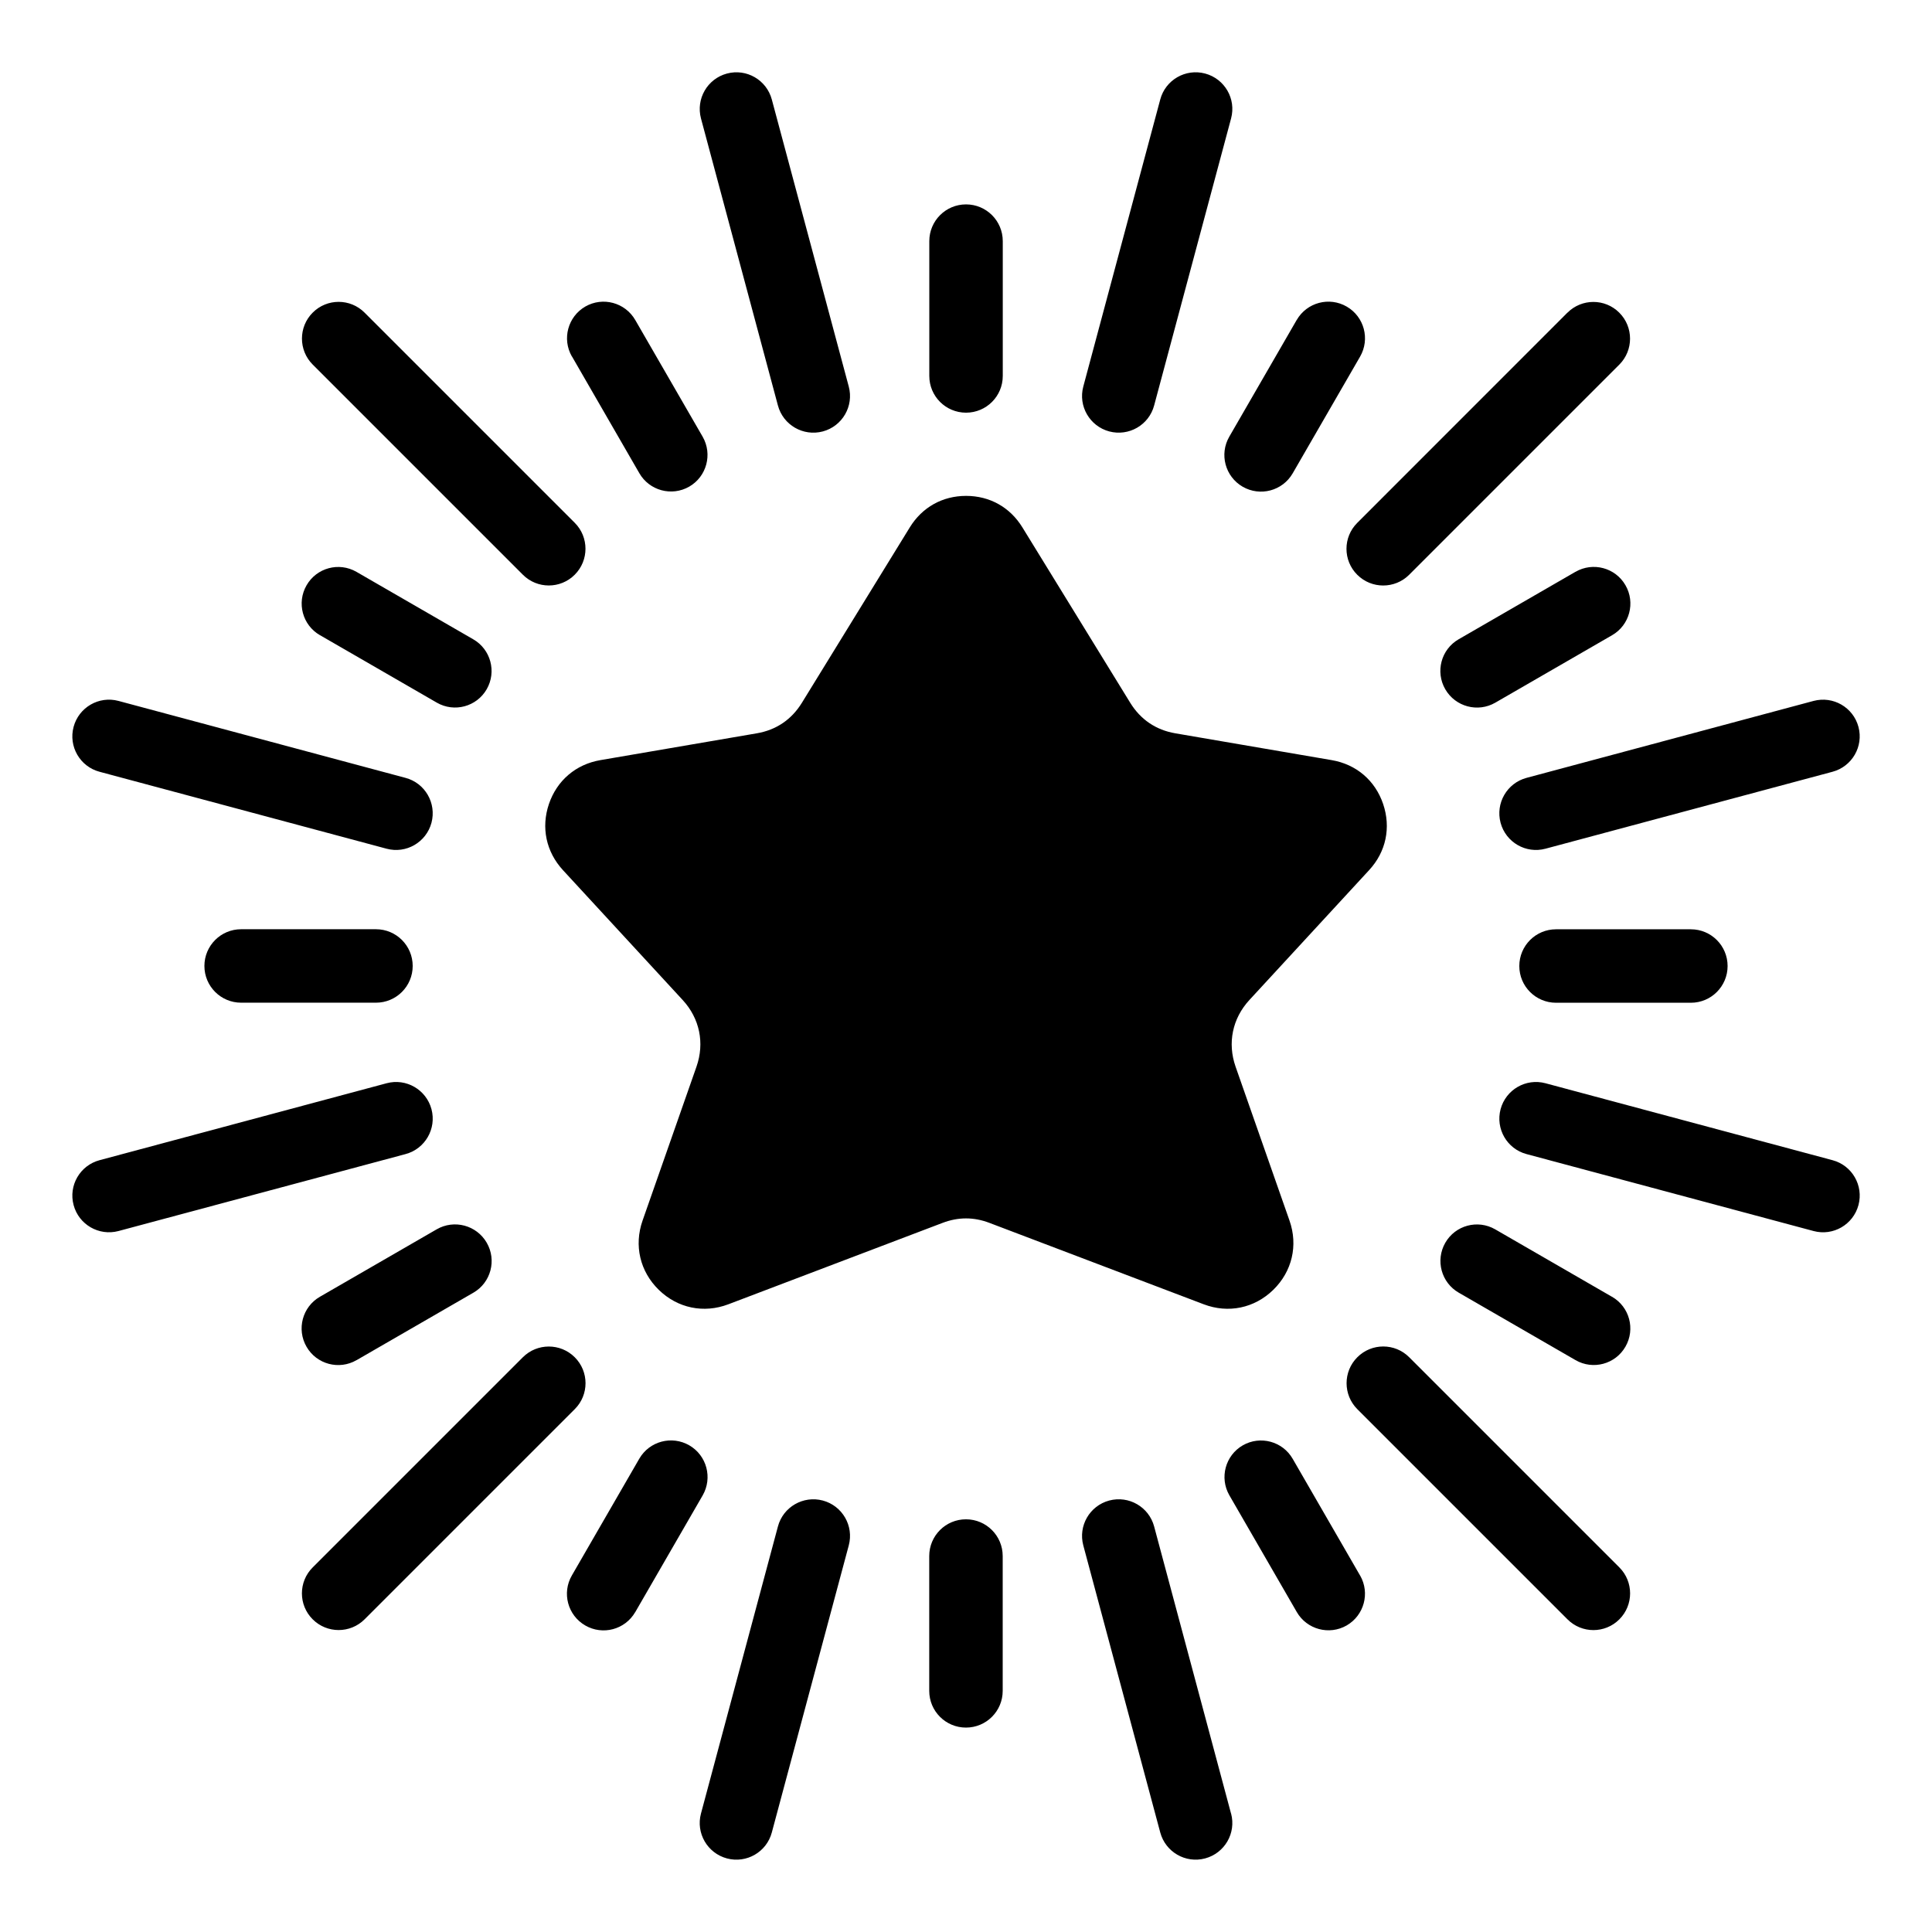 <?xml version="1.0" encoding="UTF-8"?>
<!-- Uploaded to: SVG Repo, www.svgrepo.com, Generator: SVG Repo Mixer Tools -->
<svg fill="#000000" width="800px" height="800px" version="1.1" viewBox="144 144 512 512" xmlns="http://www.w3.org/2000/svg">
 <path d="m406.22 468.08 56.77 21.566c6.516 2.481 13.453 1.043 18.441-3.824 4.988-4.867 6.606-11.758 4.309-18.332l-14.297-40.809c-2.191-6.273-0.848-12.773 3.656-17.668l31.742-34.43c4.473-4.836 5.82-11.273 3.703-17.52-2.117-6.242-7.117-10.504-13.617-11.621l-41.445-7.106c-5.141-0.875-9.219-3.644-11.957-8.086l-28.582-46.492c-3.281-5.336-8.66-8.344-14.918-8.344-6.258 0-11.637 3.008-14.918 8.344l-28.598 46.492c-2.734 4.445-6.816 7.211-11.957 8.086l-41.445 7.106c-6.5 1.117-11.504 5.379-13.633 11.621-2.117 6.242-0.754 12.664 3.703 17.52l31.742 34.43c4.504 4.883 5.848 11.395 3.656 17.668l-14.297 40.809c-2.297 6.574-0.68 13.469 4.309 18.332 4.988 4.867 11.926 6.301 18.441 3.824l56.754-21.566c4.172-1.586 8.281-1.586 12.438 0zm-15.945-260.18c0-5.379 4.352-9.734 9.734-9.734 5.379 0 9.734 4.352 9.734 9.734v35.73c0 5.379-4.352 9.734-9.734 9.734-5.379 0-9.734-4.352-9.734-9.734zm-94.723 30.562c-2.66-4.641-1.059-10.551 3.566-13.227 4.641-2.66 10.551-1.059 13.227 3.566l17.867 30.938c2.66 4.641 1.059 10.566-3.566 13.227-4.641 2.66-10.566 1.059-13.227-3.582l-17.852-30.938zm-66.746 73.879c-4.641-2.66-6.242-8.586-3.566-13.227 2.66-4.641 8.586-6.242 13.227-3.566l30.938 17.867c4.641 2.66 6.242 8.586 3.582 13.227s-8.586 6.242-13.227 3.566l-30.938-17.867zm-20.902 97.383c-5.379 0-9.734-4.352-9.734-9.734 0-5.379 4.352-9.734 9.734-9.734h35.73c5.379 0 9.734 4.352 9.734 9.734 0 5.379-4.352 9.734-9.734 9.734zm30.59 94.723c-4.641 2.691-10.582 1.102-13.254-3.535-2.691-4.641-1.102-10.582 3.535-13.254l30.938-17.867c4.641-2.691 10.582-1.102 13.27 3.535 2.691 4.641 1.102 10.582-3.535 13.254l-30.938 17.867zm73.848 66.777c-2.691 4.641-8.613 6.227-13.254 3.535-4.641-2.691-6.227-8.613-3.535-13.254l17.867-30.938c2.691-4.641 8.613-6.211 13.254-3.535 4.641 2.691 6.211 8.629 3.535 13.27l-17.867 30.938zm97.383 20.871c0 5.379-4.352 9.734-9.734 9.734-5.379 0-9.734-4.352-9.734-9.734v-35.73c0-5.379 4.352-9.734 9.734-9.734 5.379 0 9.734 4.352 9.734 9.734zm94.723-30.562c2.66 4.641 1.059 10.551-3.566 13.227-4.641 2.66-10.566 1.059-13.227-3.566l-17.867-30.938c-2.66-4.641-1.059-10.566 3.566-13.227 4.641-2.66 10.566-1.059 13.227 3.582l17.867 30.938zm66.746-73.879c4.641 2.66 6.242 8.586 3.566 13.227-2.66 4.641-8.586 6.242-13.227 3.566l-30.938-17.867c-4.641-2.66-6.242-8.586-3.582-13.227 2.66-4.641 8.586-6.242 13.227-3.566l30.938 17.867zm20.902-97.383c5.379 0 9.734 4.352 9.734 9.734 0 5.379-4.352 9.734-9.734 9.734h-35.73c-5.379 0-9.734-4.352-9.734-9.734 0-5.379 4.352-9.734 9.734-9.734zm-30.59-94.723c4.641-2.691 10.582-1.102 13.254 3.535 2.691 4.641 1.102 10.582-3.535 13.254l-30.938 17.867c-4.641 2.691-10.582 1.102-13.27-3.535-2.691-4.641-1.102-10.582 3.535-13.254l30.938-17.867zm-110.03-125.18c1.375-5.184 6.711-8.27 11.895-6.879 5.184 1.391 8.27 6.711 6.879 11.895l-20.391 76.07c-1.375 5.184-6.711 8.254-11.895 6.879-5.184-1.391-8.27-6.711-6.879-11.895zm-121.71 5.019c-1.375-5.184 1.691-10.504 6.879-11.895 5.184-1.391 10.504 1.691 11.895 6.879l20.391 76.07c1.391 5.184-1.691 10.504-6.879 11.895-5.184 1.375-10.504-1.691-11.895-6.879zm-102.9 65.219c-3.793-3.793-3.793-9.961 0-13.754 3.793-3.809 9.961-3.809 13.754 0l55.695 55.695c3.793 3.793 3.793 9.961 0 13.754-3.793 3.809-9.961 3.809-13.754 0zm-56.484 107.92c-5.184-1.375-8.27-6.711-6.879-11.895 1.391-5.184 6.711-8.27 11.895-6.879l76.07 20.391c5.184 1.375 8.254 6.711 6.879 11.895-1.391 5.184-6.711 8.27-11.895 6.879zm5.019 121.71c-5.184 1.375-10.504-1.691-11.895-6.879-1.391-5.184 1.691-10.504 6.879-11.895l76.07-20.391c5.184-1.391 10.504 1.691 11.895 6.879 1.375 5.184-1.691 10.504-6.879 11.895zm65.219 102.9c-3.793 3.793-9.961 3.793-13.754 0-3.809-3.793-3.809-9.961 0-13.754l55.695-55.695c3.793-3.793 9.961-3.793 13.754 0 3.809 3.793 3.809 9.961 0 13.754zm107.92 56.484c-1.375 5.184-6.711 8.27-11.895 6.879-5.184-1.391-8.27-6.711-6.879-11.895l20.391-76.07c1.375-5.184 6.711-8.254 11.895-6.879 5.184 1.391 8.27 6.711 6.879 11.895zm121.71-5.019c1.391 5.184-1.691 10.504-6.879 11.895-5.184 1.391-10.504-1.691-11.895-6.879l-20.391-76.07c-1.391-5.184 1.691-10.504 6.879-11.895 5.184-1.375 10.504 1.691 11.895 6.879l20.375 76.07zm102.9-65.219c3.793 3.793 3.793 9.961 0 13.754-3.793 3.809-9.961 3.809-13.754 0l-55.695-55.695c-3.793-3.793-3.793-9.961 0-13.754 3.793-3.809 9.961-3.809 13.754 0zm56.484-107.92c5.184 1.375 8.27 6.711 6.879 11.895-1.391 5.184-6.711 8.27-11.895 6.879l-76.07-20.391c-5.184-1.375-8.254-6.711-6.879-11.895 1.391-5.184 6.711-8.27 11.895-6.879zm-5.019-121.71c5.184-1.375 10.504 1.691 11.895 6.879 1.391 5.184-1.691 10.504-6.879 11.895l-76.07 20.391c-5.184 1.391-10.504-1.691-11.895-6.879-1.375-5.184 1.691-10.504 6.879-11.895zm-65.234-102.88c3.809-3.809 9.961-3.809 13.754 0 3.793 3.793 3.793 9.961 0 13.754l-55.695 55.695c-3.793 3.793-9.961 3.793-13.754 0-3.809-3.793-3.809-9.961 0-13.754l55.68-55.695zm-71.734 1.918c2.691-4.641 8.613-6.227 13.254-3.535s6.211 8.613 3.535 13.254l-17.867 30.938c-2.691 4.641-8.613 6.211-13.254 3.535-4.641-2.691-6.227-8.629-3.535-13.27l17.867-30.938z" fill-rule="evenodd"/>
</svg>